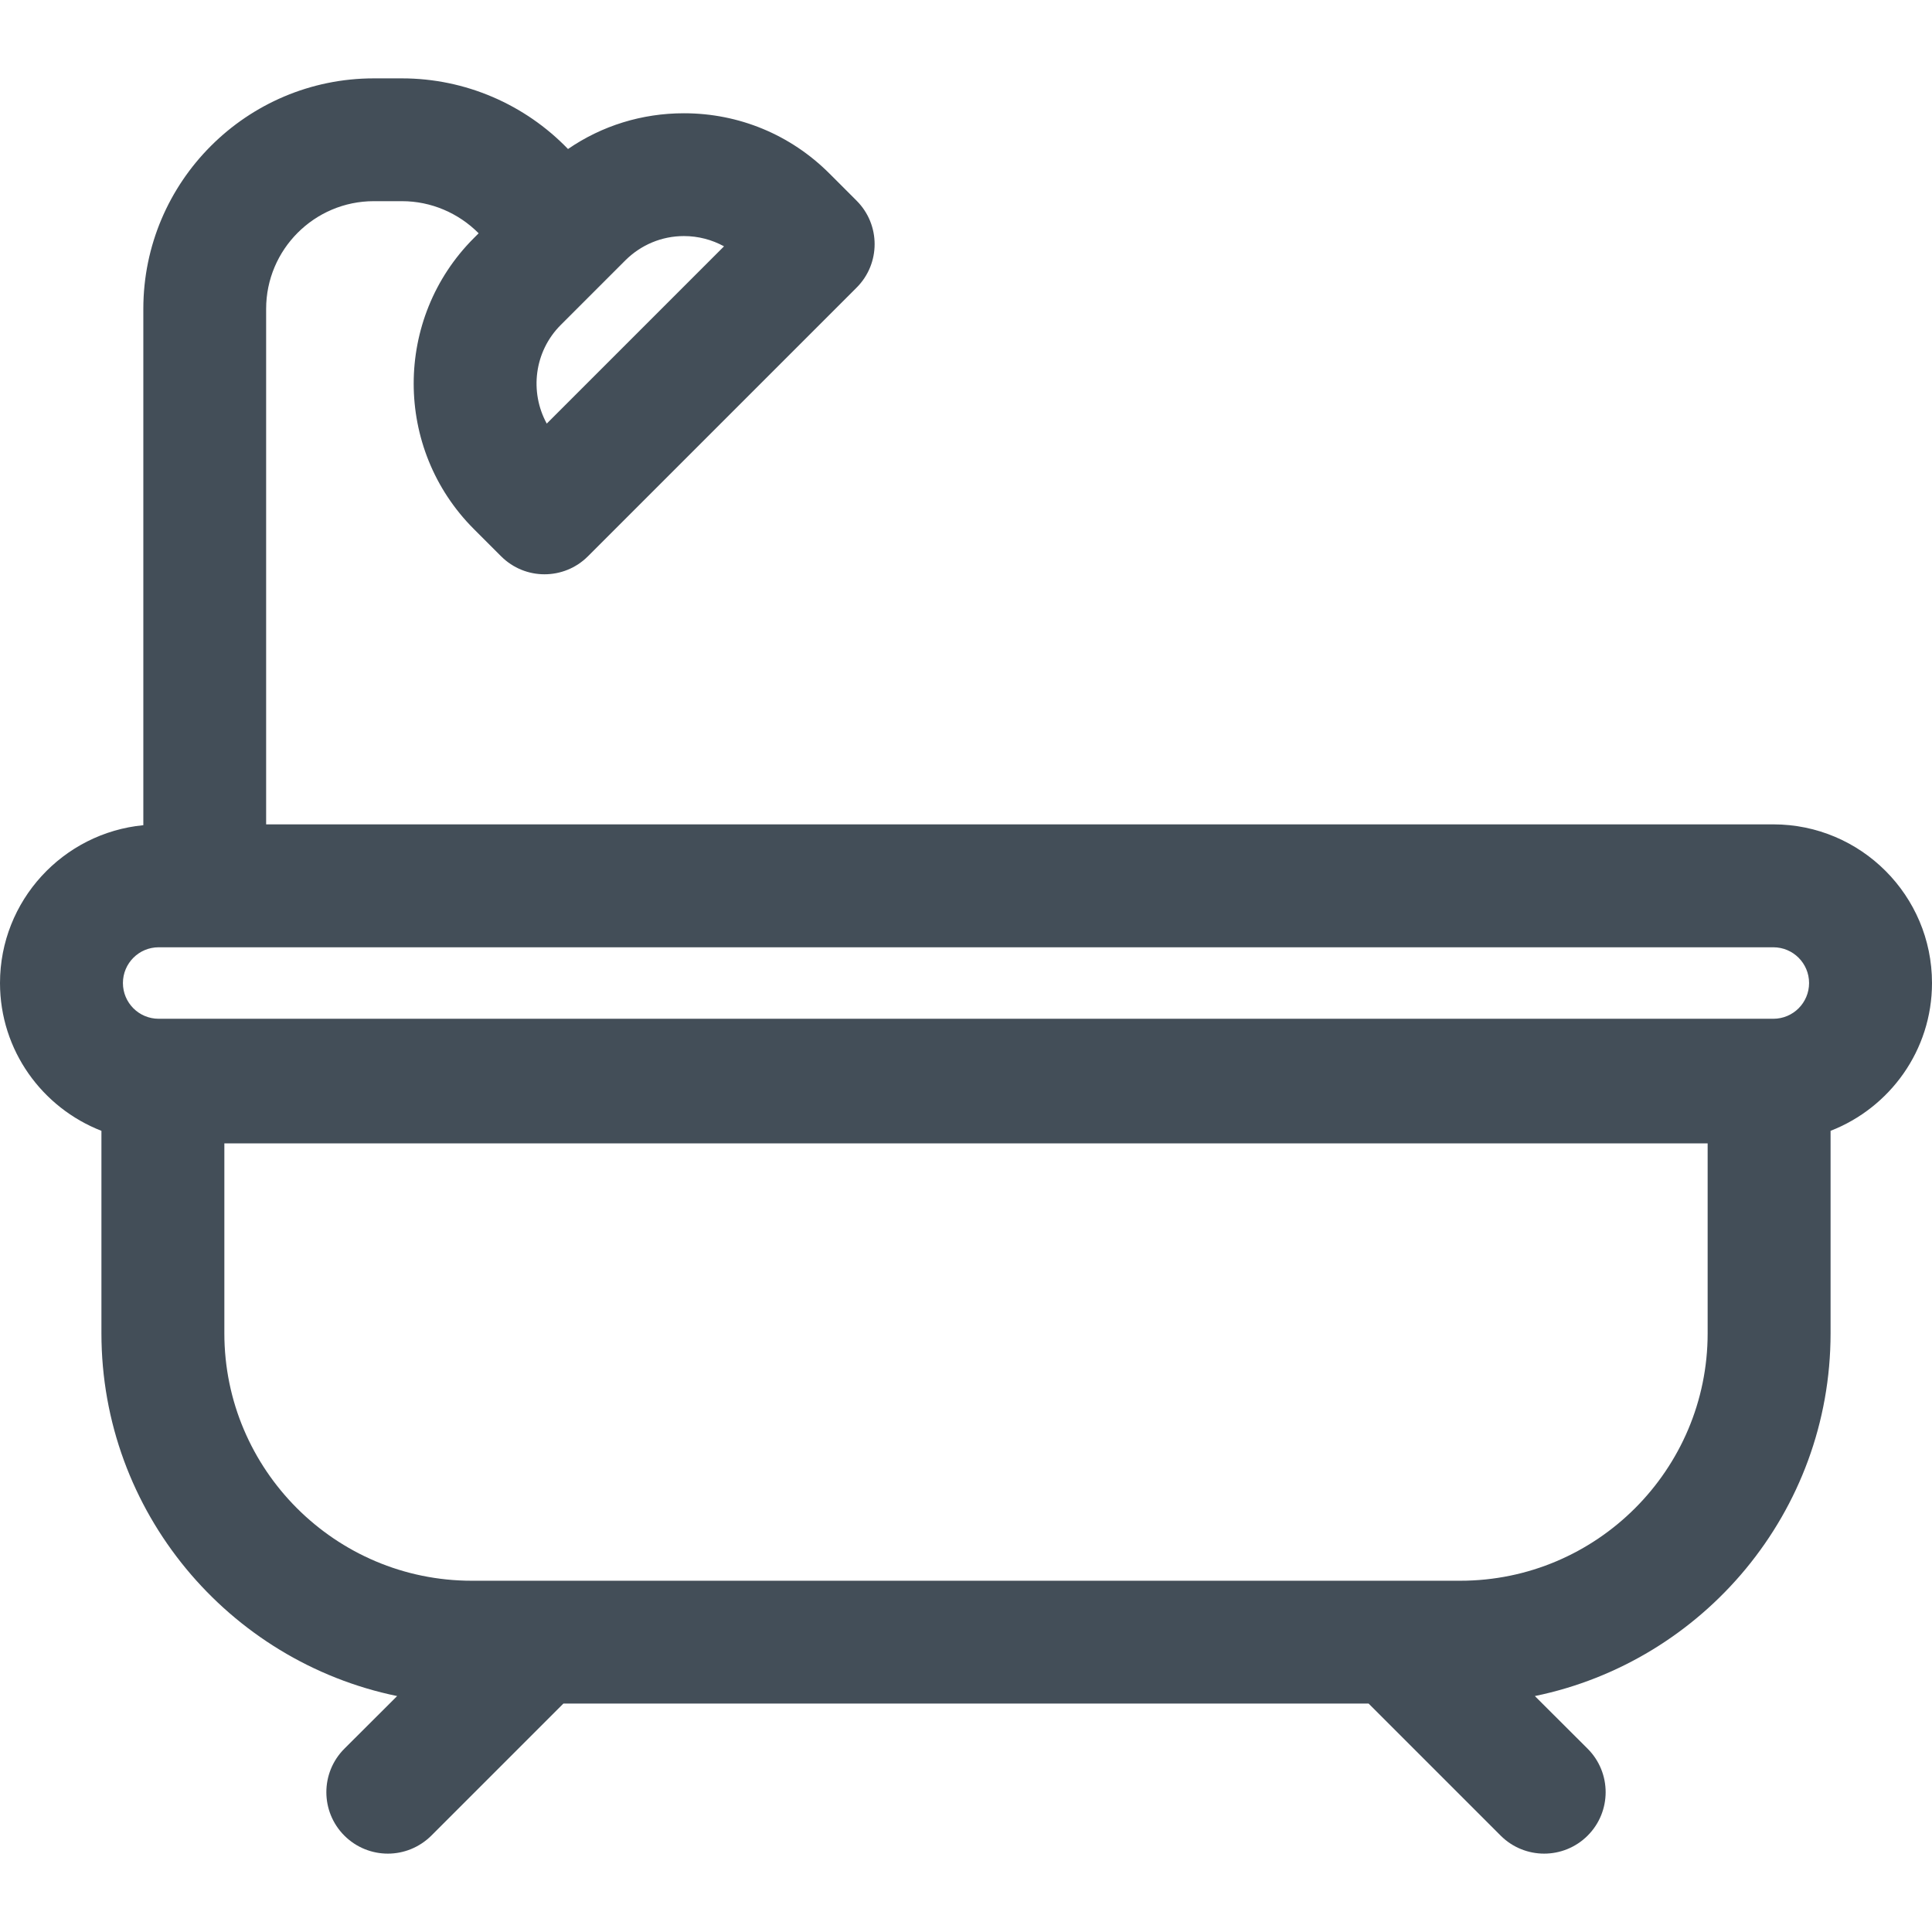 <svg width="16" height="16" viewBox="0 0 16 16" fill="none" xmlns="http://www.w3.org/2000/svg">
<g clip-path="url(#clip0_5_706)">
<path d="M16 8.141C16 7.416 15.411 6.827 14.686 6.827H2.204V2.558C2.204 2.066 2.604 1.666 3.096 1.666H3.329C3.571 1.666 3.798 1.765 3.964 1.932L3.924 1.972C3.26 2.636 3.26 3.717 3.924 4.381L4.15 4.607C4.249 4.706 4.379 4.756 4.509 4.756C4.64 4.756 4.77 4.706 4.869 4.607L7.094 2.382C7.293 2.183 7.293 1.861 7.094 1.662L6.869 1.437C6.547 1.115 6.119 0.938 5.664 0.938C5.316 0.938 4.985 1.041 4.704 1.234C4.348 0.865 3.854 0.649 3.329 0.649H3.096C2.043 0.649 1.187 1.505 1.187 2.558V6.834C0.522 6.898 0 7.459 0 8.141C0 8.698 0.349 9.174 0.84 9.365V11.042C0.84 12.521 1.893 13.759 3.289 14.046L2.852 14.482C2.653 14.681 2.653 15.003 2.852 15.202C2.951 15.301 3.082 15.351 3.212 15.351C3.342 15.351 3.472 15.301 3.572 15.202L4.666 14.108H11.334L12.428 15.202C12.527 15.301 12.658 15.351 12.788 15.351C12.918 15.351 13.049 15.301 13.148 15.202C13.347 15.003 13.347 14.681 13.148 14.482L12.711 14.046C14.107 13.759 15.16 12.521 15.16 11.042V9.365C15.651 9.174 16 8.698 16 8.141ZM5.664 1.955C5.782 1.955 5.896 1.985 5.996 2.04L4.528 3.508C4.385 3.247 4.423 2.912 4.644 2.691L5.179 2.156C5.309 2.027 5.481 1.955 5.664 1.955ZM1.314 7.845H14.686C14.85 7.845 14.982 7.978 14.982 8.141C14.982 8.304 14.85 8.437 14.686 8.437H1.314C1.15 8.437 1.018 8.304 1.018 8.141C1.018 7.978 1.15 7.845 1.314 7.845ZM14.142 11.042C14.142 12.171 13.223 13.091 12.093 13.091H3.907C2.777 13.091 1.858 12.171 1.858 11.042V9.469H14.142V11.042Z" fill="#434E58"/>
</g>
<defs>
<clipPath id="clip0_5_706">
<rect width="16" height="16" fill="white"/>
</clipPath>
</defs>
</svg>
